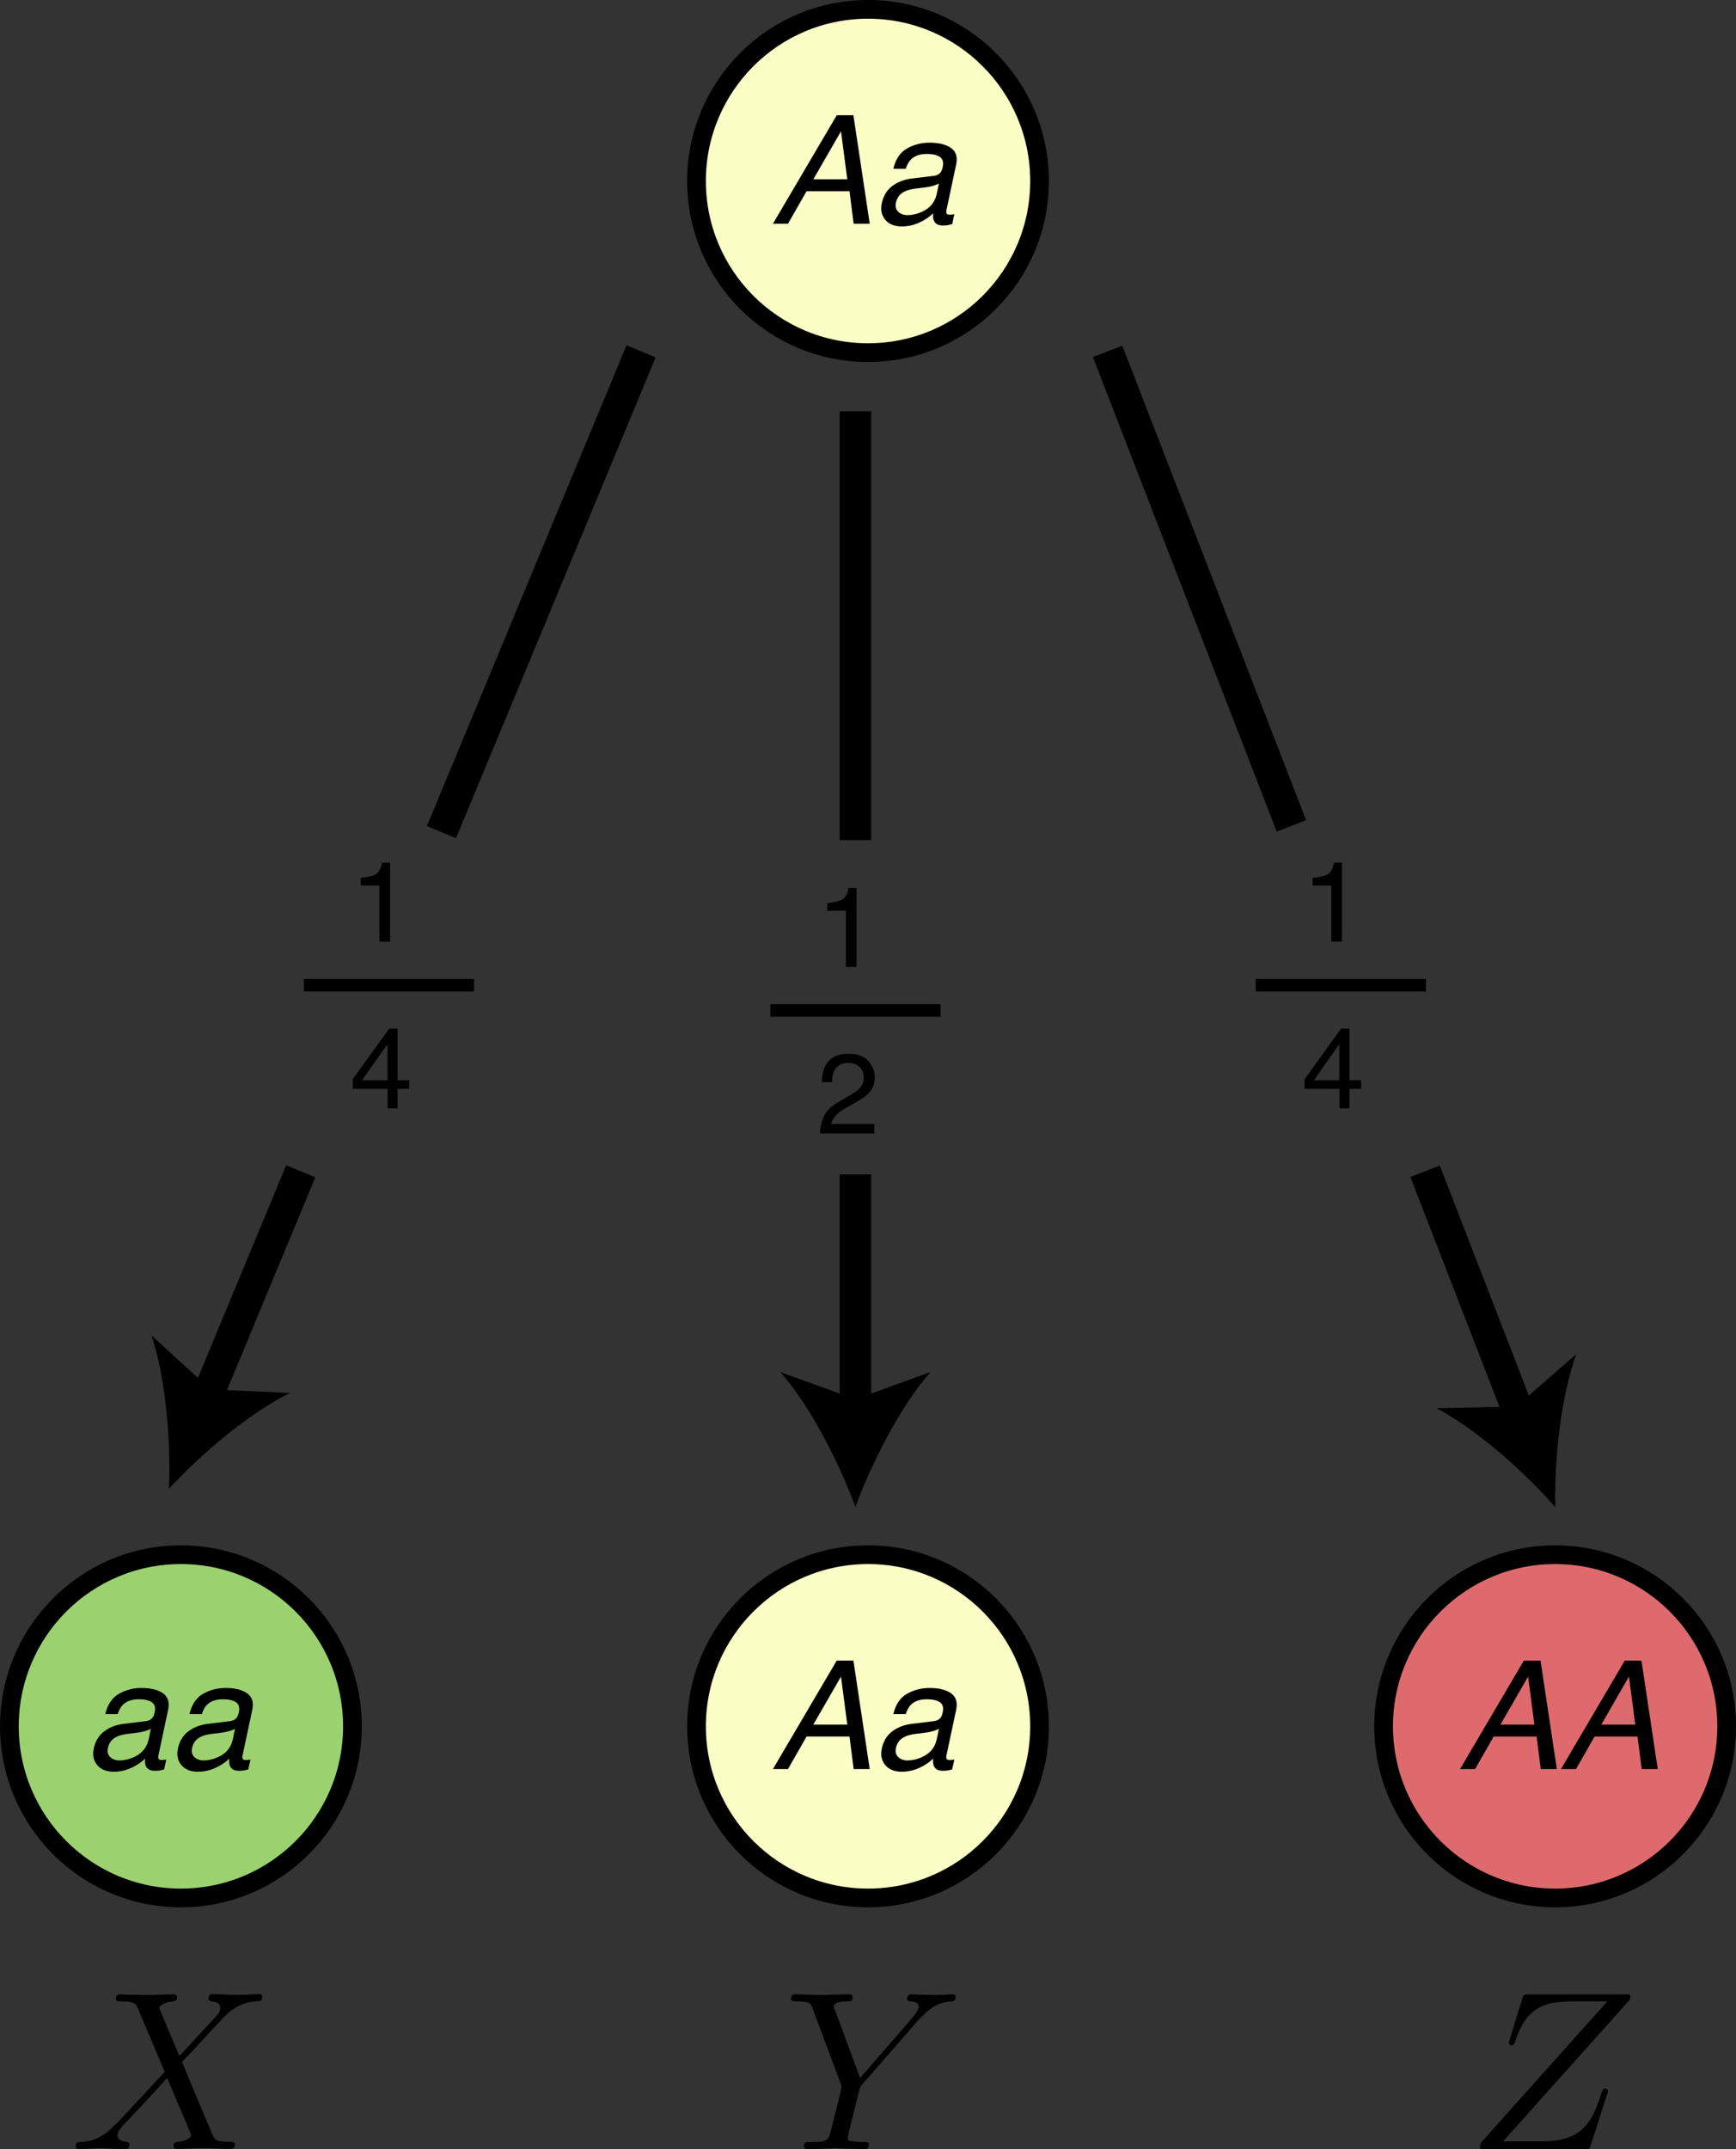<?xml version="1.0" encoding="utf-8"?>
<!-- Generator: Adobe Illustrator 23.0.1, SVG Export Plug-In . SVG Version: 6.00 Build 0)  -->
<svg version="1.1" id="Layer_1" xmlns="http://www.w3.org/2000/svg" xmlns:xlink="http://www.w3.org/1999/xlink" x="0px" y="0px"
	 viewBox="0 0 275.39 340.73" style="enable-background:new 0 0 275.39 340.73;" xml:space="preserve">
<rect x="0" y="0" width="275.39" height="340.73" fill="#333333" stroke="none"/>
<style type="text/css">
	.st0{fill:#FCFFC5;stroke:#000000;stroke-width:2.969;stroke-linecap:round;stroke-miterlimit:10;}
	.st1{fill:#DE6A6E;stroke:#000000;stroke-width:2.969;stroke-linecap:round;stroke-miterlimit:10;}
	.st2{fill:#9CD170;stroke:#000000;stroke-width:2.969;stroke-linecap:round;stroke-miterlimit:10;}
	.st3{fill:none;stroke:#000000;stroke-width:5;stroke-miterlimit:10;}
	.st4{fill:none;}
	.st5{fill:none;stroke:#000000;stroke-width:2;stroke-miterlimit:10;}
</style>
<g>
	<path class="st0" d="M164.91,28.7c0,15.03-12.18,27.21-27.21,27.21c-15.03,0-27.21-12.18-27.21-27.21S122.67,1.48,137.7,1.48
		C152.72,1.48,164.91,13.67,164.91,28.7z"/>
	<g>
		<path d="M132.74,18.27h2.64l2.59,17.21h-2.55l-0.66-5.16h-6.81L125,35.48h-2.39L132.74,18.27z M134.41,28.43l-1-7.61l-4.39,7.61
			H134.41z"/>
		<path d="M148.14,27.88c0.5-0.06,0.87-0.27,1.11-0.61c0.13-0.19,0.23-0.46,0.3-0.81c0.16-0.72,0.01-1.24-0.43-1.56
			s-1.14-0.49-2.1-0.49c-1.1,0-1.95,0.3-2.53,0.89c-0.33,0.33-0.6,0.82-0.81,1.46h-1.97c0.37-1.55,1.1-2.62,2.19-3.23
			s2.28-0.91,3.55-0.91c1.48,0,2.61,0.28,3.41,0.84s1.07,1.44,0.82,2.62l-1.54,7.23c-0.05,0.22-0.04,0.39,0.02,0.53
			s0.23,0.2,0.52,0.2c0.09,0,0.2-0.01,0.32-0.02s0.25-0.03,0.39-0.05l-0.34,1.56c-0.34,0.09-0.6,0.15-0.78,0.18
			s-0.41,0.04-0.71,0.04c-0.73,0-1.2-0.26-1.42-0.77c-0.12-0.27-0.16-0.66-0.12-1.16c-0.55,0.56-1.28,1.05-2.17,1.46
			s-1.82,0.62-2.79,0.62c-1.16,0-2.04-0.35-2.63-1.06s-0.77-1.59-0.54-2.65c0.25-1.16,0.81-2.07,1.67-2.71s1.9-1.04,3.11-1.18
			L148.14,27.88z M143.96,34.11c0.74,0,1.5-0.17,2.27-0.52c1.29-0.57,2.07-1.5,2.36-2.8l0.35-1.7c-0.29,0.16-0.65,0.3-1.08,0.41
			s-0.84,0.19-1.24,0.23l-1.31,0.16c-0.79,0.1-1.4,0.26-1.83,0.48c-0.73,0.37-1.18,0.95-1.35,1.76c-0.13,0.61-0.01,1.09,0.36,1.44
			S143.35,34.11,143.96,34.11z"/>
	</g>
</g>
<g>
	<circle class="st1" cx="246.7" cy="273.7" r="27.21"/>
	<g>
		<path d="M241.74,263.27h2.64l2.59,17.21h-2.55l-0.66-5.16h-6.81l-2.95,5.16h-2.39L241.74,263.27z M243.41,273.43l-1-7.61
			l-4.39,7.61H243.41z"/>
		<path d="M257.75,263.27h2.64l2.59,17.21h-2.55l-0.66-5.16h-6.81l-2.95,5.16h-2.39L257.75,263.27z M259.41,273.43l-1-7.61
			l-4.39,7.61H259.41z"/>
	</g>
</g>
<g>
	<circle class="st2" cx="28.7" cy="273.7" r="27.21"/>
	<g>
		<path d="M23.13,272.88c0.5-0.06,0.87-0.27,1.11-0.61c0.13-0.19,0.23-0.46,0.3-0.81c0.16-0.72,0.01-1.24-0.43-1.56
			s-1.14-0.49-2.1-0.49c-1.1,0-1.95,0.3-2.53,0.89c-0.33,0.33-0.6,0.82-0.81,1.46h-1.97c0.37-1.55,1.1-2.62,2.19-3.23
			s2.28-0.91,3.55-0.91c1.48,0,2.61,0.28,3.41,0.84s1.07,1.44,0.82,2.62l-1.54,7.23c-0.05,0.22-0.04,0.39,0.02,0.53
			s0.23,0.2,0.52,0.2c0.09,0,0.2-0.01,0.32-0.02s0.25-0.03,0.39-0.05l-0.34,1.56c-0.34,0.09-0.6,0.15-0.78,0.18
			s-0.41,0.04-0.71,0.04c-0.73,0-1.2-0.26-1.42-0.77c-0.12-0.27-0.16-0.66-0.12-1.16c-0.55,0.56-1.28,1.05-2.17,1.46
			s-1.82,0.62-2.79,0.62c-1.16,0-2.04-0.35-2.63-1.06s-0.77-1.59-0.54-2.65c0.25-1.16,0.81-2.07,1.67-2.71s1.9-1.04,3.11-1.18
			L23.13,272.88z M18.95,279.11c0.74,0,1.5-0.17,2.27-0.52c1.29-0.57,2.07-1.5,2.36-2.8l0.35-1.7c-0.29,0.16-0.65,0.3-1.08,0.41
			s-0.84,0.19-1.24,0.23l-1.31,0.16c-0.79,0.1-1.4,0.26-1.83,0.48c-0.73,0.37-1.18,0.95-1.35,1.76c-0.13,0.61-0.01,1.09,0.36,1.44
			S18.34,279.11,18.95,279.11z"/>
		<path d="M36.48,272.88c0.5-0.06,0.87-0.27,1.11-0.61c0.13-0.19,0.23-0.46,0.3-0.81c0.16-0.72,0.01-1.24-0.43-1.56
			s-1.14-0.49-2.1-0.49c-1.1,0-1.95,0.3-2.53,0.89c-0.33,0.33-0.6,0.82-0.81,1.46h-1.97c0.37-1.55,1.1-2.62,2.19-3.23
			s2.28-0.91,3.55-0.91c1.48,0,2.61,0.28,3.41,0.84s1.07,1.44,0.82,2.62l-1.54,7.23c-0.05,0.22-0.04,0.39,0.02,0.53
			s0.23,0.2,0.52,0.2c0.09,0,0.2-0.01,0.32-0.02s0.25-0.03,0.39-0.05l-0.34,1.56c-0.34,0.09-0.6,0.15-0.78,0.18
			s-0.41,0.04-0.71,0.04c-0.73,0-1.2-0.26-1.42-0.77c-0.12-0.27-0.16-0.66-0.12-1.16c-0.55,0.56-1.28,1.05-2.17,1.46
			s-1.82,0.62-2.79,0.62c-1.16,0-2.04-0.35-2.63-1.06s-0.77-1.59-0.54-2.65c0.25-1.16,0.81-2.07,1.67-2.71s1.9-1.04,3.11-1.18
			L36.48,272.88z M32.3,279.11c0.74,0,1.5-0.17,2.27-0.52c1.29-0.57,2.07-1.5,2.36-2.8l0.35-1.7c-0.29,0.16-0.65,0.3-1.08,0.41
			s-0.84,0.19-1.24,0.23l-1.31,0.16c-0.79,0.1-1.4,0.26-1.83,0.48c-0.73,0.37-1.18,0.95-1.35,1.76c-0.13,0.61-0.01,1.09,0.36,1.44
			S31.69,279.11,32.3,279.11z"/>
	</g>
</g>
<g>
	<path class="st0" d="M164.91,273.7c0,15.03-12.18,27.21-27.21,27.21c-15.03,0-27.21-12.18-27.21-27.21
		c0-15.03,12.18-27.21,27.21-27.21C152.72,246.48,164.91,258.67,164.91,273.7z"/>
	<g>
		<path d="M132.74,263.27h2.64l2.59,17.21h-2.55l-0.66-5.16h-6.81l-2.95,5.16h-2.39L132.74,263.27z M134.41,273.43l-1-7.61
			l-4.39,7.61H134.41z"/>
		<path d="M148.14,272.88c0.5-0.06,0.87-0.27,1.11-0.61c0.13-0.19,0.23-0.46,0.3-0.81c0.16-0.72,0.01-1.24-0.43-1.56
			s-1.14-0.49-2.1-0.49c-1.1,0-1.95,0.3-2.53,0.89c-0.33,0.33-0.6,0.82-0.81,1.46h-1.97c0.37-1.55,1.1-2.62,2.19-3.23
			s2.28-0.91,3.55-0.91c1.48,0,2.61,0.28,3.41,0.84s1.07,1.44,0.82,2.62l-1.54,7.23c-0.05,0.22-0.04,0.39,0.02,0.53
			s0.23,0.2,0.52,0.2c0.09,0,0.2-0.01,0.32-0.02s0.25-0.03,0.39-0.05l-0.34,1.56c-0.34,0.09-0.6,0.15-0.78,0.18
			s-0.41,0.04-0.71,0.04c-0.73,0-1.2-0.26-1.42-0.77c-0.12-0.27-0.16-0.66-0.12-1.16c-0.55,0.56-1.28,1.05-2.17,1.46
			s-1.82,0.62-2.79,0.62c-1.16,0-2.04-0.35-2.63-1.06s-0.77-1.59-0.54-2.65c0.25-1.16,0.81-2.07,1.67-2.71s1.9-1.04,3.11-1.18
			L148.14,272.88z M143.96,279.11c0.74,0,1.5-0.17,2.27-0.52c1.29-0.57,2.07-1.5,2.36-2.8l0.35-1.7c-0.29,0.16-0.65,0.3-1.08,0.41
			s-0.84,0.19-1.24,0.23l-1.31,0.16c-0.79,0.1-1.4,0.26-1.83,0.48c-0.73,0.37-1.18,0.95-1.35,1.76c-0.13,0.61-0.01,1.09,0.36,1.44
			S143.35,279.11,143.96,279.11z"/>
	</g>
</g>
<g>
	<g>
		<line class="st3" x1="135.7" y1="186.2" x2="135.7" y2="224.2"/>
		<g>
			<path d="M135.7,238.91c-2.63-7.1-7.13-15.91-11.89-21.37l11.89,4.3l11.89-4.3C142.82,223,138.33,231.81,135.7,238.91z"/>
		</g>
	</g>
</g>
<line class="st3" x1="135.7" y1="65.2" x2="135.7" y2="133.2"/>
<g>
	<g>
		<line class="st3" x1="226.07" y1="185.7" x2="241.24" y2="224.84"/>
		<g>
			<path d="M246.7,238.91c-5.02-5.67-12.4-12.26-18.81-15.63l12.64-0.29l9.53-8.31C247.59,221.5,246.58,231.34,246.7,238.91z"/>
		</g>
	</g>
</g>
<line class="st3" x1="175.7" y1="55.7" x2="204.86" y2="130.94"/>
<g>
	<g>
		<line class="st3" x1="47.71" y1="185.7" x2="32.6" y2="222.08"/>
		<g>
			<path d="M26.81,236.02c0.29-7.57-0.48-17.43-2.78-24.29l9.33,8.53l12.63,0.59C39.49,224.06,31.96,230.47,26.81,236.02z"/>
		</g>
	</g>
</g>
<line class="st3" x1="101.7" y1="55.7" x2="70.03" y2="131.93"/>
<g>
	<g>
		<rect x="55.51" y="136.36" class="st4" width="15.67" height="19.4"/>
		<path d="M57.23,140.39v-1.21c1.14-0.11,1.94-0.3,2.39-0.56s0.79-0.88,1.01-1.85h1.25v12.53h-1.69v-8.91H57.23z"/>
	</g>
	<g>
		<rect x="55.51" y="162.78" class="st4" width="15.67" height="19.4"/>
		<path d="M61.48,175.72v-3.08h-5.52v-1.55l5.77-8h1.34v8.17h1.85v1.38h-1.85v3.08H61.48z M61.46,171.27v-5.72l-4.03,5.72H61.46z"/>
	</g>
	<line class="st5" x1="48.2" y1="156.2" x2="75.2" y2="156.2"/>
</g>
<g>
	<g>
		<rect x="206.51" y="136.36" class="st4" width="15.67" height="19.4"/>
		<path d="M208.23,140.39v-1.21c1.14-0.11,1.94-0.3,2.39-0.56s0.79-0.88,1.01-1.85h1.25v12.53h-1.69v-8.91H208.23z"/>
	</g>
	<g>
		<rect x="206.51" y="162.78" class="st4" width="15.67" height="19.4"/>
		<path d="M212.48,175.72v-3.08h-5.52v-1.55l5.77-8h1.34v8.17h1.85v1.38h-1.85v3.08H212.48z M212.46,171.27v-5.72l-4.03,5.72H212.46
			z"/>
	</g>
	<line class="st5" x1="199.2" y1="156.2" x2="226.2" y2="156.2"/>
</g>
<g>
	<g>
		<rect x="129.51" y="140.36" class="st4" width="15.67" height="19.4"/>
		<path d="M131.23,144.39v-1.21c1.14-0.11,1.94-0.3,2.39-0.56s0.79-0.88,1.01-1.85h1.25v12.53h-1.69v-8.91H131.23z"/>
	</g>
	<g>
		<rect x="129.51" y="166.78" class="st4" width="15.67" height="19.4"/>
		<path d="M130.74,176.89c0.39-0.8,1.15-1.53,2.28-2.19l1.69-0.98c0.76-0.44,1.29-0.81,1.59-1.13c0.48-0.49,0.72-1.04,0.72-1.67
			c0-0.73-0.22-1.32-0.66-1.75c-0.44-0.43-1.03-0.65-1.76-0.65c-1.08,0-1.83,0.41-2.25,1.23c-0.22,0.44-0.35,1.05-0.37,1.83h-1.61
			c0.02-1.1,0.22-1.99,0.61-2.68c0.69-1.22,1.9-1.83,3.63-1.83c1.44,0,2.5,0.39,3.16,1.17c0.67,0.78,1,1.65,1,2.6
			c0,1.01-0.35,1.87-1.06,2.58c-0.41,0.42-1.15,0.92-2.21,1.51l-1.2,0.67c-0.57,0.32-1.03,0.62-1.35,0.91
			c-0.59,0.51-0.96,1.08-1.11,1.7h6.87v1.49h-8.64C130.13,178.64,130.35,177.7,130.74,176.89z"/>
	</g>
	<line class="st5" x1="122.2" y1="160.2" x2="149.2" y2="160.2"/>
</g>
<g>
	<path d="M28.46,325.97l-3.02-7.15c-0.11-0.29-0.18-0.43-0.18-0.47c0-0.22,0.61-0.9,2.12-1.04c0.36-0.04,0.72-0.07,0.72-0.68
		c0-0.43-0.43-0.43-0.54-0.43c-1.47,0-3.02,0.11-4.52,0.11c-0.9,0-3.12-0.11-4.02-0.11c-0.22,0-0.65,0-0.65,0.72
		c0,0.39,0.36,0.39,0.83,0.39c2.15,0,2.37,0.36,2.69,1.15l4.24,10.02l-7.58,8.15l-0.47,0.39c-1.76,1.9-3.45,2.48-5.28,2.58
		c-0.47,0.04-0.79,0.04-0.79,0.72c0,0.04,0,0.39,0.47,0.39c1.08,0,2.26-0.11,3.38-0.11c1.33,0,2.73,0.11,4.02,0.11
		c0.22,0,0.65,0,0.65-0.72c0-0.36-0.36-0.4-0.43-0.4c-0.32-0.04-1.44-0.11-1.44-1.11c0-0.58,0.54-1.15,0.97-1.62l3.66-3.88
		l3.23-3.52l3.63,8.58c0.14,0.4,0.18,0.43,0.18,0.5c0,0.29-0.68,0.9-2.08,1.04c-0.39,0.04-0.72,0.07-0.72,0.68
		c0,0.43,0.39,0.43,0.54,0.43c1.01,0,3.52-0.11,4.52-0.11c0.9,0,3.09,0.11,3.99,0.11c0.25,0,0.68,0,0.68-0.68
		c0-0.43-0.36-0.43-0.65-0.43c-2.41-0.04-2.48-0.14-3.09-1.58c-1.4-3.34-3.81-8.94-4.63-11.1c2.44-2.51,6.21-6.79,7.36-7.79
		c1.04-0.86,2.41-1.72,4.56-1.83c0.47-0.04,0.79-0.04,0.79-0.72c0-0.04,0-0.39-0.47-0.39c-1.08,0-2.26,0.11-3.38,0.11
		c-1.33,0-2.69-0.11-3.99-0.11c-0.22,0-0.68,0-0.68,0.72c0,0.25,0.18,0.36,0.43,0.39c0.32,0.04,1.44,0.11,1.44,1.11
		c0,0.5-0.39,0.97-0.68,1.29L28.46,325.97"/>
	<path d="M145.67,320.29l0.5-0.5c1.08-1.08,2.26-2.3,4.71-2.48c0.39-0.04,0.72-0.04,0.72-0.68c0-0.29-0.18-0.43-0.47-0.43
		c-0.93,0-1.97,0.11-2.95,0.11c-1.18,0-2.44-0.11-3.59-0.11c-0.22,0-0.68,0-0.68,0.68c0,0.4,0.36,0.43,0.54,0.43
		c0.25,0,1.29,0.07,1.29,0.82c0,0.61-0.83,1.54-0.97,1.73l-8.33,9.59l-3.95-10.67c-0.22-0.5-0.22-0.58-0.22-0.61
		c0-0.86,1.76-0.86,2.12-0.86c0.5,0,0.86,0,0.86-0.72c0-0.4-0.43-0.4-0.54-0.4c-1.01,0-3.52,0.11-4.52,0.11
		c-0.9,0-3.12-0.11-4.02-0.11c-0.22,0-0.68,0-0.68,0.72c0,0.39,0.36,0.39,0.83,0.39c2.16,0,2.3,0.32,2.62,1.22l4.42,11.82
		c0.04,0.11,0.14,0.5,0.14,0.61c0,0.11-1.44,5.89-1.62,6.54c-0.47,1.98-0.5,2.08-3.38,2.12c-0.68,0-0.97,0-0.97,0.72
		c0,0.39,0.43,0.39,0.5,0.39c1.01,0,3.52-0.11,4.53-0.11c1.01,0,3.59,0.11,4.6,0.11c0.25,0,0.68,0,0.68-0.72
		c0-0.4-0.32-0.4-1.01-0.4c-0.07,0-0.75,0-1.37-0.07c-0.75-0.07-0.97-0.14-0.97-0.57c0-0.25,0.32-1.51,0.5-2.26l1.26-5.06
		c0.18-0.68,0.22-0.79,0.5-1.12L145.67,320.29"/>
	<path d="M258.53,317.06c0.04-0.14,0.11-0.32,0.11-0.54c0-0.32-0.18-0.32-0.9-0.32h-15.16c-0.86,0-0.9,0.04-1.11,0.72l-1.98,6.46
		c-0.07,0.18-0.11,0.43-0.11,0.5c0,0.04,0,0.4,0.43,0.4c0.32,0,0.39-0.25,0.47-0.36c1.36-4.24,3.23-6.61,8.83-6.61h5.86
		l-20.08,22.45c0,0.04-0.14,0.54-0.14,0.65c0,0.32,0.25,0.32,0.9,0.32h15.62c0.86,0,0.9-0.04,1.11-0.72l2.55-7.94
		c0.04-0.14,0.14-0.39,0.14-0.54c0-0.18-0.14-0.4-0.47-0.4c-0.32,0-0.36,0.14-0.61,0.9c-1.58,4.88-3.3,7.47-9.41,7.47h-6.14
		L258.53,317.06"/>
</g>
<g>
</g>
<g>
</g>
<g>
</g>
<g>
</g>
<g>
</g>
<g>
</g>
<g>
</g>
<g>
</g>
<g>
</g>
<g>
</g>
<g>
</g>
<g>
</g>
<g>
</g>
<g>
</g>
<g>
</g>
<g>
</g>
<g>
</g>
<g>
</g>
<g>
</g>
</svg>
